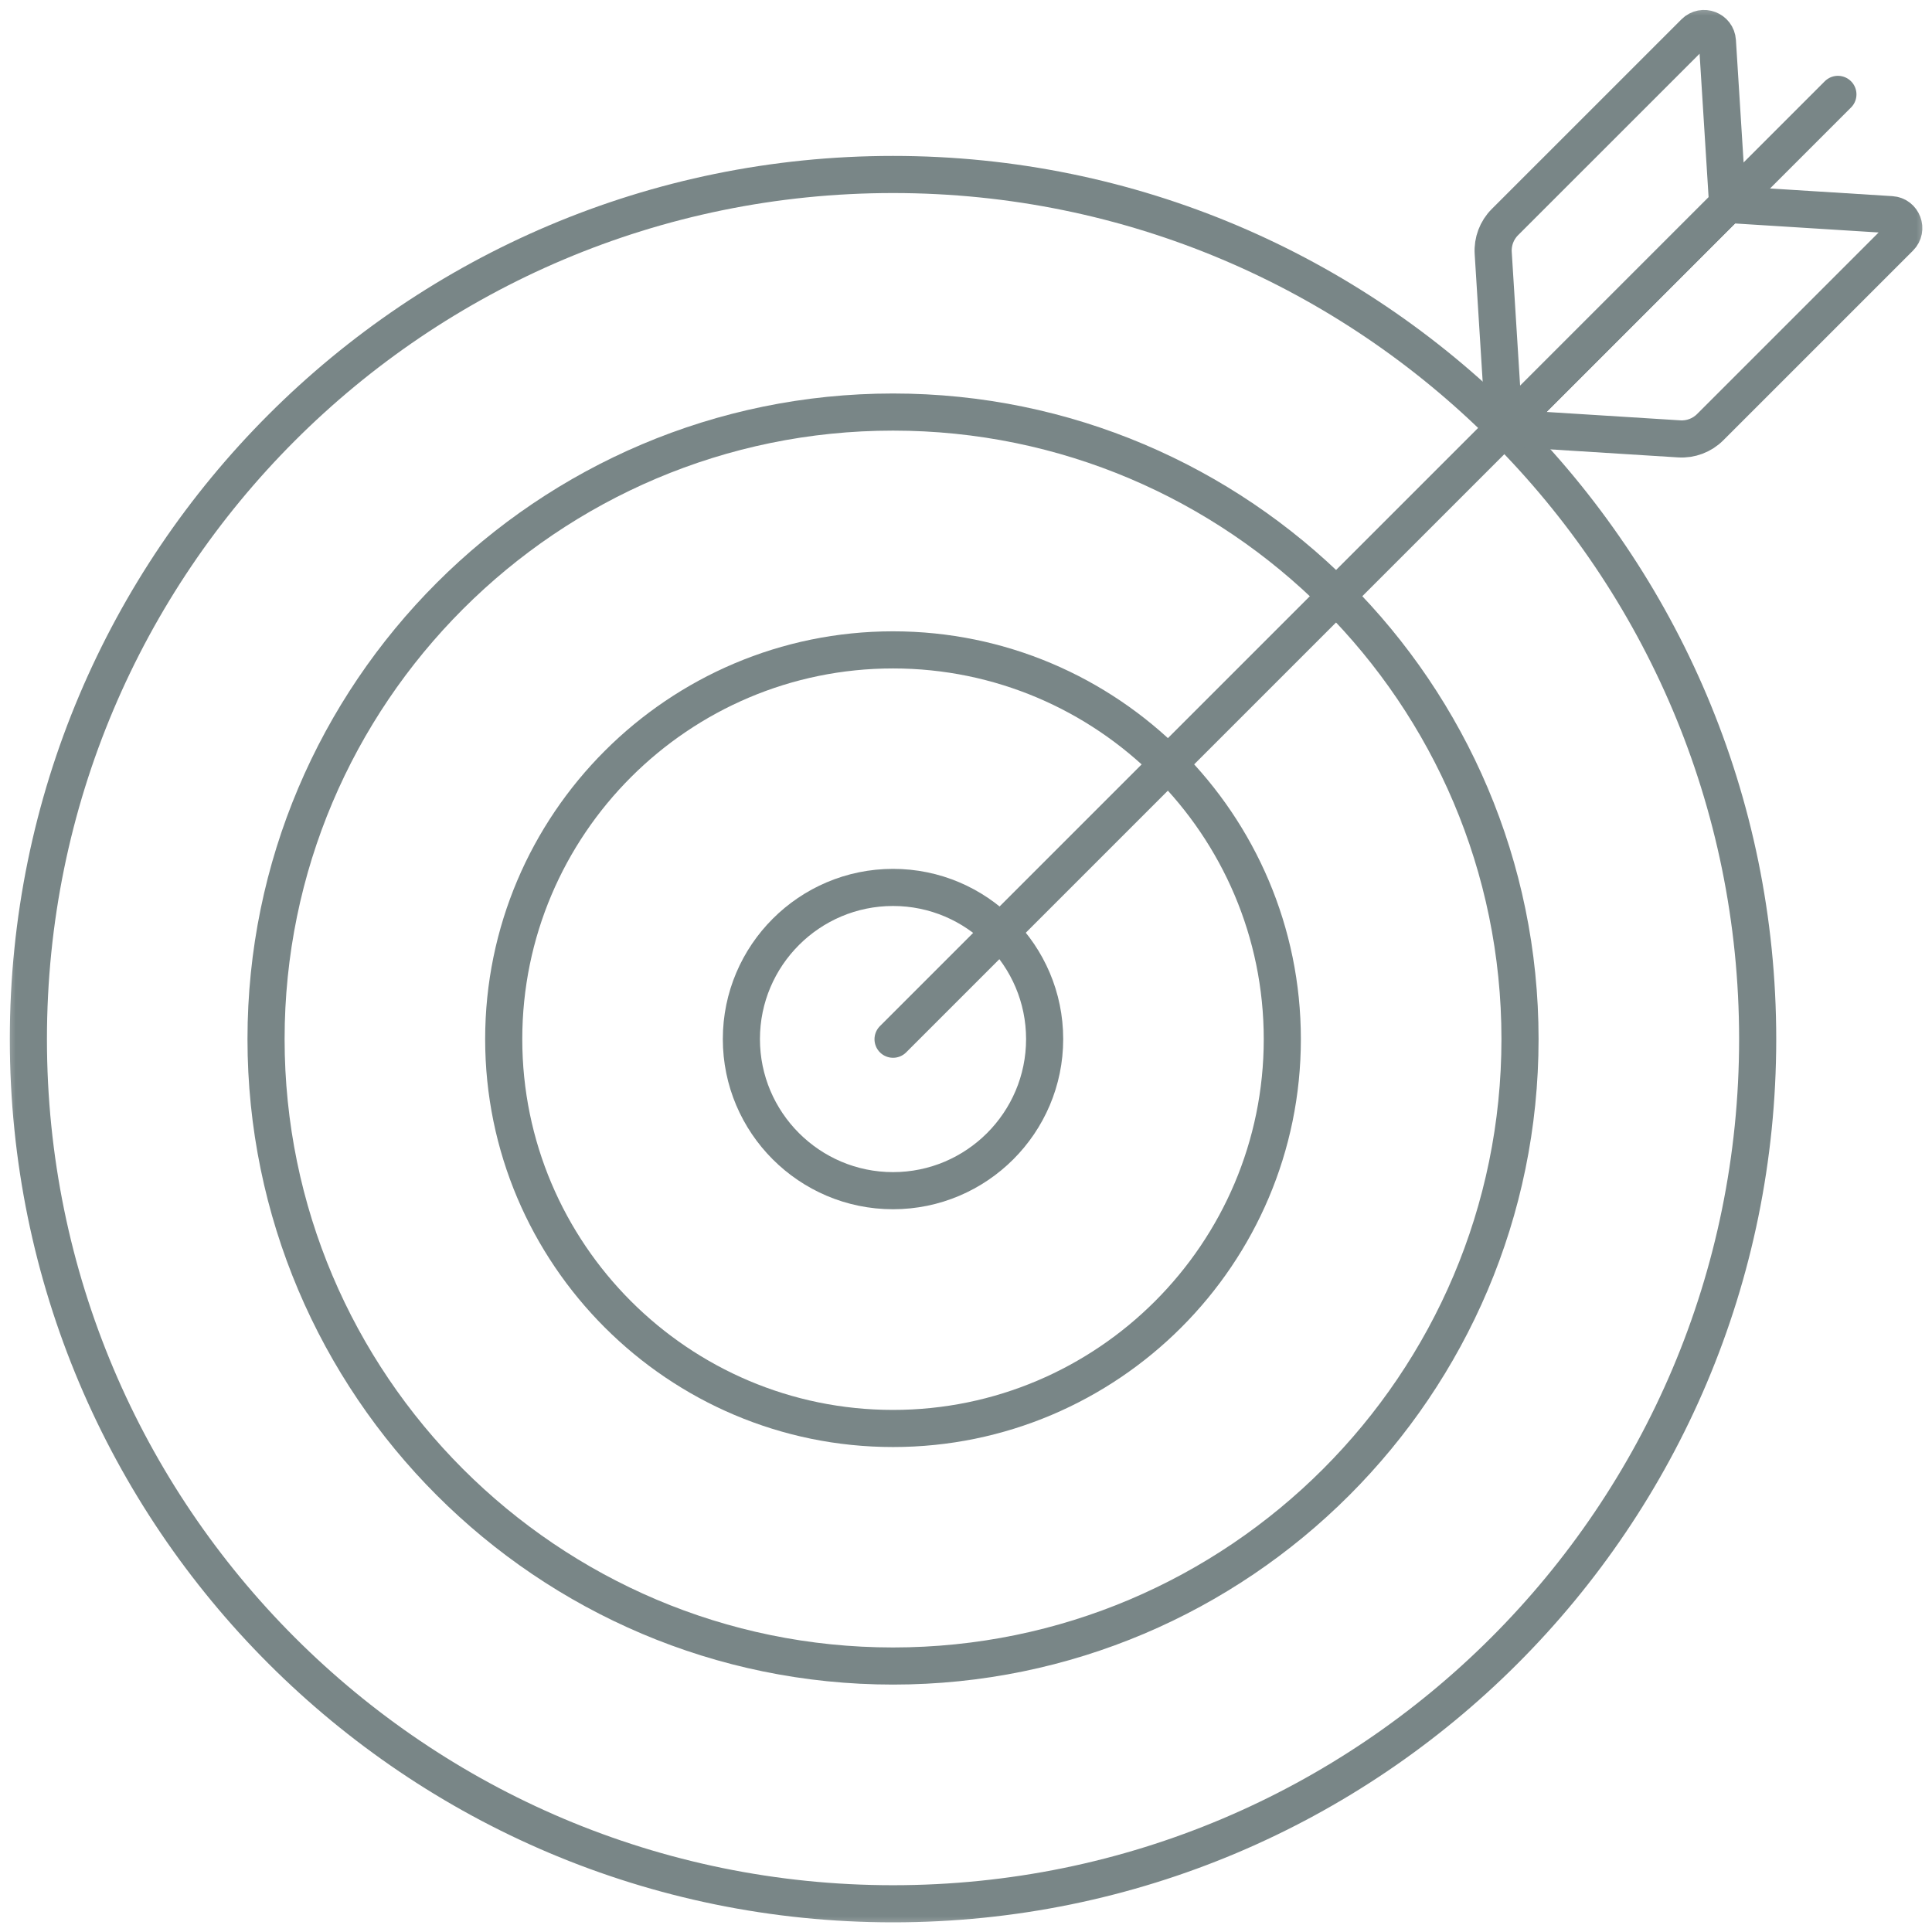 <svg width="61" height="61" viewBox="0 0 61 61" fill="none" xmlns="http://www.w3.org/2000/svg">
<g clip-path="url(#clip0_1567_1165)">
<mask id="mask0_1567_1165" style="mask-type:luminance" maskUnits="userSpaceOnUse" x="0" y="0" width="62" height="61">
<path d="M0.002 7.62939e-06H61.002V61H0.002V7.62939e-06Z" fill="white"/>
</mask>
<g mask="url(#mask0_1567_1165)">
<path d="M55.496 32.809C55.496 47.887 43.274 60.109 28.196 60.109C13.119 60.109 0.896 47.887 0.896 32.809C0.896 17.732 13.119 5.509 28.196 5.509C43.274 5.509 55.496 17.732 55.496 32.809Z" stroke="#798687" stroke-width="1.172" stroke-miterlimit="10" stroke-linecap="round" stroke-linejoin="round"/>
<path d="M28.196 52.602C39.111 52.602 47.992 43.721 47.992 32.806C47.992 21.891 39.111 13.01 28.196 13.01C17.28 13.01 8.4 21.891 8.4 32.806C8.4 43.721 17.28 52.602 28.196 52.602Z" stroke="#798687" stroke-width="1.172" stroke-miterlimit="10" stroke-linecap="round" stroke-linejoin="round"/>
<path d="M28.196 45.102C21.418 45.102 15.904 39.588 15.904 32.81C15.904 26.033 21.418 20.519 28.196 20.519C34.973 20.519 40.487 26.033 40.487 32.81C40.487 39.588 34.973 45.102 28.196 45.102Z" stroke="#798687" stroke-width="1.172" stroke-miterlimit="10" stroke-linecap="round" stroke-linejoin="round"/>
<path d="M28.196 37.594C25.556 37.594 23.408 35.446 23.408 32.807C23.408 30.167 25.556 28.019 28.196 28.019C30.835 28.019 32.983 30.167 32.983 32.807C32.983 35.446 30.835 37.594 28.196 37.594Z" stroke="#798687" stroke-width="1.172" stroke-miterlimit="10" stroke-linecap="round" stroke-linejoin="round"/>
<path d="M28.197 32.812L58.029 2.98" stroke="#798687" stroke-width="1.172" stroke-miterlimit="10" stroke-linecap="round" stroke-linejoin="round"/>
<path d="M53.504 1.025L47.514 7.014C47.257 7.271 47.123 7.627 47.146 7.99L47.492 13.516L54.548 6.46L54.224 1.297C54.201 0.934 53.761 0.767 53.504 1.025Z" stroke="#798687" stroke-width="1.172" stroke-miterlimit="10" stroke-linecap="round" stroke-linejoin="round"/>
<path d="M59.985 7.499L53.996 13.488C53.739 13.745 53.383 13.88 53.02 13.857L47.494 13.51L54.55 6.454L59.713 6.778C60.076 6.801 60.242 7.242 59.985 7.499Z" stroke="#798687" stroke-width="1.172" stroke-miterlimit="10" stroke-linecap="round" stroke-linejoin="round"/>
</g>
</g>
<defs>
<clipPath id="clip0_1567_1165">
<rect width="61" height="61" fill="white"/>
</clipPath>
</defs>
</svg>
